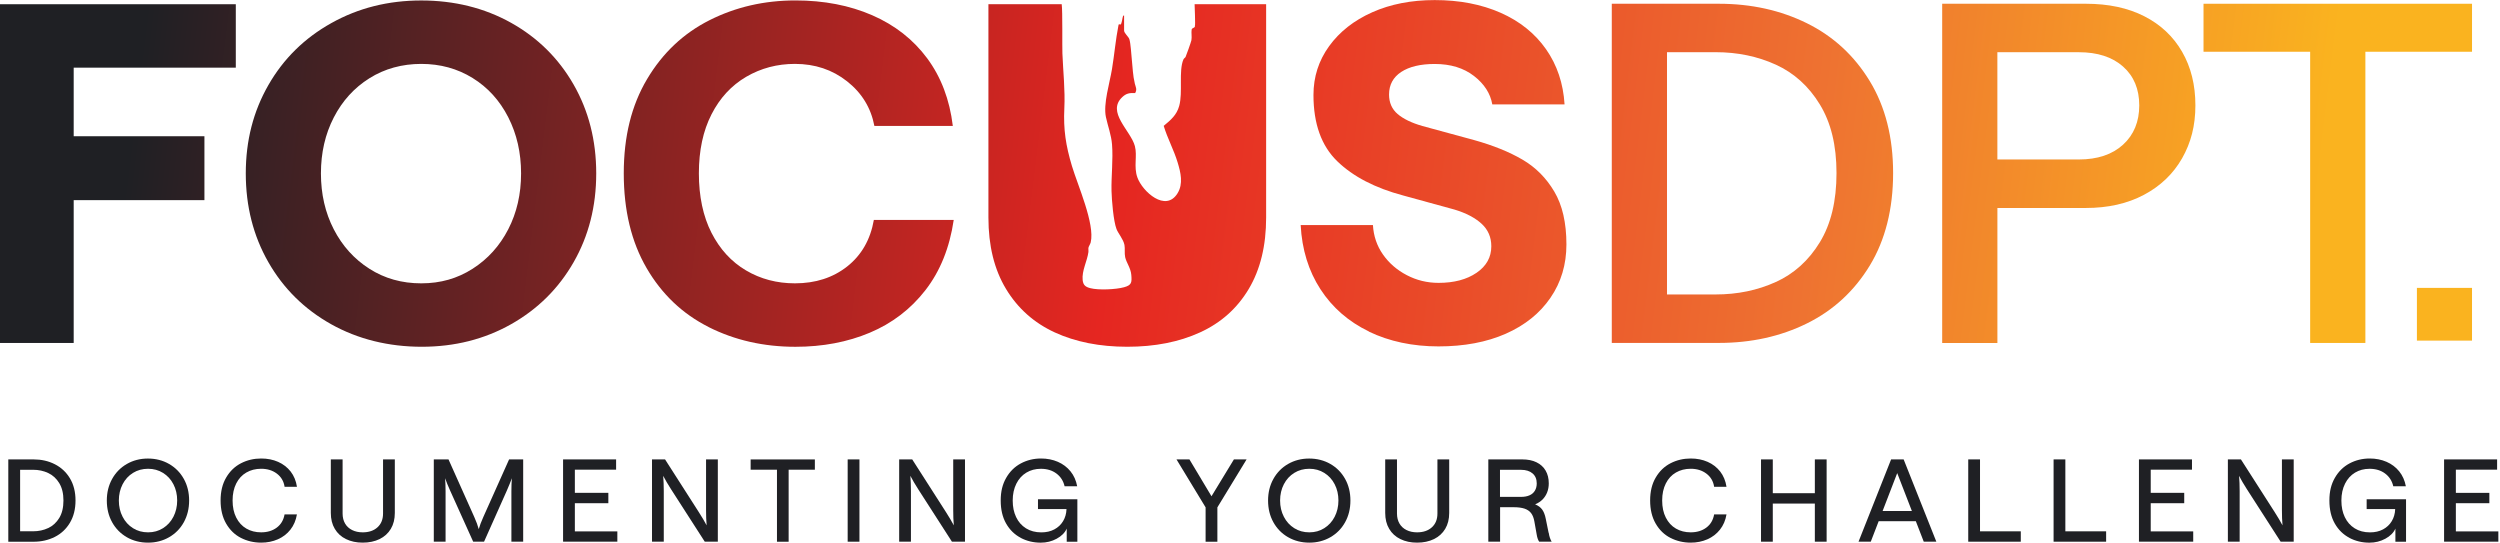 <svg width="387" height="84" viewBox="0 0 387 84" fill="none" xmlns="http://www.w3.org/2000/svg">
<g clip-path="url(#clip0_4433_5272)">
<g clip-path="url(#clip1_4433_5272)">
<path d="M1.285 71.116H5.203C6.408 71.116 7.501 71.362 8.48 71.86C9.46 72.358 10.247 73.08 10.824 74.042C11.401 75.004 11.69 76.145 11.69 77.477C11.69 78.808 11.401 79.955 10.824 80.923C10.247 81.891 9.465 82.618 8.48 83.116C7.495 83.608 6.403 83.86 5.203 83.86H1.285V71.122V71.116ZM7.467 81.745C8.175 81.41 8.746 80.884 9.177 80.173C9.607 79.463 9.822 78.562 9.822 77.477C9.822 76.391 9.607 75.513 9.177 74.797C8.746 74.087 8.18 73.561 7.467 73.225C6.759 72.889 5.978 72.722 5.135 72.722H3.114V82.243H5.135C5.984 82.243 6.759 82.075 7.467 81.74V81.745Z" fill="#1F2024"/>
<path d="M19.637 83.162C18.664 82.602 17.905 81.83 17.356 80.84C16.807 79.85 16.535 78.731 16.535 77.483C16.535 76.236 16.807 75.134 17.356 74.144C17.905 73.153 18.664 72.381 19.637 71.822C20.611 71.262 21.698 70.983 22.898 70.983C24.098 70.983 25.208 71.262 26.176 71.822C27.15 72.381 27.908 73.153 28.457 74.138C29.006 75.123 29.278 76.236 29.278 77.483C29.278 78.731 29.001 79.85 28.457 80.84C27.908 81.83 27.15 82.602 26.176 83.162C25.202 83.721 24.115 84.001 22.915 84.001C21.715 84.001 20.605 83.721 19.632 83.162H19.637ZM25.236 81.763C25.921 81.332 26.459 80.745 26.844 79.995C27.229 79.246 27.427 78.406 27.427 77.478C27.427 76.549 27.235 75.71 26.844 74.96C26.459 74.211 25.921 73.629 25.236 73.204C24.551 72.778 23.781 72.566 22.921 72.566C22.06 72.566 21.273 72.778 20.588 73.204C19.904 73.629 19.366 74.216 18.981 74.96C18.596 75.71 18.398 76.549 18.398 77.478C18.398 78.406 18.59 79.246 18.981 79.995C19.366 80.745 19.904 81.332 20.588 81.763C21.273 82.194 22.049 82.406 22.921 82.406C23.793 82.406 24.551 82.194 25.236 81.763Z" fill="#1F2024"/>
<path d="M37.296 83.267C36.345 82.78 35.581 82.042 35.009 81.057C34.437 80.072 34.148 78.881 34.148 77.477C34.148 76.072 34.437 74.897 35.015 73.918C35.592 72.934 36.356 72.201 37.313 71.709C38.264 71.222 39.306 70.976 40.426 70.976C41.395 70.976 42.266 71.149 43.053 71.496C43.84 71.843 44.486 72.347 44.995 72.995C45.499 73.65 45.827 74.433 45.969 75.356H44.055C43.925 74.495 43.523 73.818 42.855 73.314C42.187 72.811 41.378 72.565 40.421 72.565C39.56 72.565 38.802 72.76 38.134 73.147C37.466 73.532 36.945 74.097 36.571 74.836C36.198 75.574 36.005 76.453 36.005 77.477C36.005 78.5 36.192 79.384 36.571 80.128C36.951 80.872 37.466 81.437 38.134 81.823C38.802 82.215 39.566 82.405 40.421 82.405C41.389 82.405 42.193 82.159 42.844 81.672C43.495 81.186 43.897 80.503 44.05 79.63H45.963C45.81 80.548 45.471 81.337 44.955 81.991C44.44 82.646 43.789 83.144 43.008 83.485C42.227 83.826 41.366 84 40.426 84C39.294 84 38.253 83.753 37.296 83.267Z" fill="#1F2024"/>
<path d="M53.56 83.452C52.813 83.088 52.236 82.556 51.828 81.868C51.415 81.18 51.211 80.358 51.211 79.401V71.116H53.034V79.491C53.034 80.089 53.164 80.61 53.419 81.046C53.673 81.482 54.036 81.818 54.511 82.053C54.981 82.288 55.525 82.406 56.147 82.406C57.098 82.406 57.863 82.148 58.434 81.628C59.006 81.108 59.295 80.397 59.295 79.491V71.116H61.118V79.401C61.118 80.358 60.914 81.175 60.501 81.868C60.087 82.556 59.51 83.082 58.757 83.452C58.004 83.815 57.138 84 56.147 84C55.157 84 54.307 83.815 53.566 83.452H53.56Z" fill="#1F2024"/>
<path d="M67.158 71.116H69.428L73.413 80.022C73.736 80.744 73.968 81.371 74.11 81.913C74.263 81.371 74.5 80.744 74.823 80.022L78.808 71.116H80.988V83.854H79.165V76.061C79.165 75.284 79.188 74.607 79.239 74.031C79.035 74.573 78.78 75.206 78.469 75.922L74.931 83.854H73.249L69.671 75.922C69.349 75.206 69.094 74.573 68.902 74.031C68.947 74.596 68.975 75.273 68.975 76.061V83.854H67.152V71.116H67.158Z" fill="#1F2024"/>
<path d="M87.164 71.116H95.373V72.705H88.987V76.291H94.172V77.897H88.987V82.26H95.565V83.849H87.164V71.111V71.116Z" fill="#1F2024"/>
<path d="M100.93 71.116H102.951L108.187 79.295C108.663 80.039 109.065 80.716 109.387 81.326C109.325 80.632 109.297 79.843 109.297 78.959V71.116H111.12V83.854H109.099L103.862 75.709C103.387 74.965 102.985 74.282 102.662 73.661C102.719 74.355 102.753 75.144 102.753 76.028V83.854H100.93V71.116Z" fill="#1F2024"/>
<path d="M120.275 72.71H116.199V71.121H126.14V72.71H122.081V83.86H120.275V72.71Z" fill="#1F2024"/>
<path d="M131.219 71.116H133.042V83.854H131.219V71.116Z" fill="#1F2024"/>
<path d="M139.191 71.116H141.212L146.449 79.295C146.924 80.039 147.326 80.716 147.649 81.326C147.587 80.632 147.558 79.843 147.558 78.959V71.116H149.381V83.854H147.36L142.124 75.709C141.648 74.965 141.246 74.282 140.924 73.661C140.98 74.355 141.014 75.144 141.014 76.028V83.854H139.191V71.116Z" fill="#1F2024"/>
<path d="M158.012 83.256C157.067 82.763 156.308 82.025 155.748 81.046C155.188 80.067 154.91 78.881 154.91 77.477C154.91 76.072 155.188 74.97 155.748 73.986C156.308 73.001 157.067 72.251 158.018 71.742C158.969 71.233 160.016 70.976 161.149 70.976C162.1 70.976 162.971 71.149 163.758 71.49C164.545 71.832 165.196 72.324 165.717 72.967C166.238 73.611 166.578 74.377 166.747 75.272H164.8C164.607 74.45 164.189 73.79 163.538 73.303C162.887 72.816 162.088 72.57 161.132 72.57C160.282 72.57 159.535 72.766 158.879 73.163C158.222 73.56 157.707 74.126 157.333 74.87C156.959 75.614 156.767 76.486 156.767 77.482C156.767 78.478 156.942 79.3 157.293 80.044C157.644 80.788 158.154 81.365 158.822 81.784C159.49 82.204 160.282 82.411 161.2 82.411C161.964 82.411 162.632 82.26 163.209 81.952C163.787 81.644 164.24 81.219 164.568 80.671C164.896 80.123 165.072 79.502 165.094 78.808H160.679V77.286H166.776V83.86H165.128V81.829C164.845 82.467 164.324 82.987 163.572 83.395C162.819 83.804 161.998 84.005 161.103 84.005C159.982 84.005 158.946 83.759 158.001 83.261L158.012 83.256Z" fill="#1F2024"/>
<path d="M186.627 78.54L182.121 71.116H184.125L187.539 76.822L191.009 71.116H192.973L188.45 78.54V83.86H186.627V78.54Z" fill="#1F2024"/>
<path d="M199.399 83.162C198.425 82.602 197.667 81.83 197.118 80.84C196.569 79.85 196.297 78.731 196.297 77.483C196.297 76.236 196.569 75.134 197.118 74.144C197.667 73.153 198.425 72.381 199.399 71.822C200.373 71.262 201.46 70.983 202.66 70.983C203.86 70.983 204.97 71.262 205.943 71.822C206.917 72.381 207.676 73.153 208.225 74.138C208.774 75.123 209.045 76.236 209.045 77.483C209.045 78.731 208.774 79.85 208.225 80.84C207.676 81.83 206.917 82.602 205.943 83.162C204.97 83.721 203.883 84.001 202.683 84.001C201.482 84.001 200.373 83.721 199.405 83.162H199.399ZM204.998 81.763C205.683 81.332 206.221 80.745 206.606 79.995C206.991 79.246 207.189 78.406 207.189 77.478C207.189 76.549 206.996 75.71 206.606 74.96C206.221 74.211 205.683 73.629 204.998 73.204C204.313 72.778 203.543 72.566 202.683 72.566C201.822 72.566 201.035 72.778 200.35 73.204C199.665 73.629 199.127 74.216 198.742 74.96C198.357 75.71 198.159 76.549 198.159 77.478C198.159 78.406 198.352 79.246 198.742 79.995C199.127 80.745 199.665 81.332 200.35 81.763C201.035 82.194 201.811 82.406 202.683 82.406C203.554 82.406 204.313 82.194 204.998 81.763Z" fill="#1F2024"/>
<path d="M216.779 83.452C216.032 83.088 215.454 82.556 215.047 81.868C214.633 81.18 214.43 80.358 214.43 79.401V71.116H216.253V79.491C216.253 80.089 216.383 80.61 216.637 81.046C216.892 81.482 217.255 81.818 217.73 82.053C218.2 82.288 218.743 82.406 219.366 82.406C220.317 82.406 221.081 82.148 221.653 81.628C222.225 81.108 222.514 80.397 222.514 79.491V71.116H224.336V79.401C224.336 80.358 224.133 81.175 223.719 81.868C223.306 82.556 222.729 83.082 221.976 83.452C221.223 83.815 220.357 84 219.366 84C218.375 84 217.526 83.815 216.785 83.452H216.779Z" fill="#1F2024"/>
<path d="M230.375 71.116H235.668C236.5 71.116 237.225 71.261 237.842 71.558C238.453 71.854 238.929 72.28 239.257 72.839C239.585 73.398 239.75 74.059 239.75 74.825C239.75 75.317 239.67 75.782 239.506 76.201C239.342 76.626 239.104 76.996 238.793 77.315C238.476 77.633 238.091 77.885 237.638 78.075C238.114 78.266 238.476 78.534 238.731 78.881C238.98 79.228 239.167 79.709 239.285 80.319L239.716 82.439C239.716 82.439 239.738 82.484 239.75 82.512C239.784 82.758 239.84 82.999 239.919 83.233C239.999 83.468 240.089 83.675 240.197 83.854H238.266C238.17 83.715 238.091 83.552 238.034 83.379C237.972 83.2 237.927 83.015 237.893 82.814L237.519 80.71C237.423 80.179 237.259 79.754 237.021 79.44C236.783 79.122 236.444 78.892 236.013 78.741C235.577 78.596 235.023 78.517 234.343 78.517H232.215V83.854H230.392V71.116H230.375ZM236.766 76.677C237.129 76.52 237.406 76.28 237.598 75.961C237.791 75.642 237.887 75.267 237.887 74.831C237.887 74.171 237.672 73.656 237.242 73.287C236.812 72.917 236.217 72.727 235.453 72.727H232.198V76.917H235.453C235.968 76.917 236.404 76.839 236.766 76.677Z" fill="#1F2024"/>
<path d="M258.589 83.267C257.632 82.78 256.874 82.042 256.302 81.057C255.73 80.072 255.441 78.881 255.441 77.477C255.441 76.072 255.73 74.897 256.308 73.918C256.885 72.934 257.649 72.201 258.606 71.709C259.557 71.222 260.599 70.976 261.719 70.976C262.688 70.976 263.559 71.149 264.346 71.496C265.133 71.843 265.778 72.347 266.288 72.995C266.792 73.65 267.12 74.433 267.262 75.356H265.348C265.218 74.495 264.816 73.818 264.148 73.314C263.48 72.811 262.671 72.565 261.719 72.565C260.859 72.565 260.1 72.76 259.432 73.147C258.764 73.532 258.244 74.097 257.87 74.836C257.496 75.574 257.304 76.453 257.304 77.477C257.304 78.5 257.491 79.384 257.87 80.128C258.249 80.872 258.764 81.437 259.432 81.823C260.1 82.215 260.865 82.405 261.719 82.405C262.688 82.405 263.491 82.159 264.142 81.672C264.793 81.186 265.195 80.503 265.348 79.63H267.262C267.109 80.548 266.769 81.337 266.248 81.991C265.727 82.646 265.082 83.144 264.301 83.485C263.52 83.826 262.659 84 261.719 84C260.587 84 259.546 83.753 258.589 83.267Z" fill="#1F2024"/>
<path d="M280.938 71.116H282.761V83.854H280.938V77.952H274.428V83.854H272.605V71.116H274.428V76.347H280.938V71.116Z" fill="#1F2024"/>
<path d="M292.738 71.116H294.685L299.746 83.854H297.798L293.689 73.236L289.596 83.854H287.699L292.743 71.116H292.738ZM290.632 79.105H296.802L297.085 80.677H290.326L290.632 79.105Z" fill="#1F2024"/>
<path d="M304.684 71.116H306.506V82.249H312.818V83.854H304.684V71.116Z" fill="#1F2024"/>
<path d="M317.895 71.116H319.717V82.249H326.029V83.854H317.895V71.116Z" fill="#1F2024"/>
<path d="M331.109 71.116H339.318V72.705H332.932V76.291H338.118V77.897H332.932V82.26H339.51V83.849H331.109V71.111V71.116Z" fill="#1F2024"/>
<path d="M344.875 71.116H346.896L352.132 79.295C352.608 80.039 353.01 80.716 353.333 81.326C353.27 80.632 353.242 79.843 353.242 78.959V71.116H355.065V83.854H353.044L347.807 75.709C347.332 74.965 346.93 74.282 346.607 73.661C346.67 74.355 346.698 75.144 346.698 76.028V83.854H344.875V71.116Z" fill="#1F2024"/>
<path d="M363.692 83.256C362.747 82.763 361.988 82.025 361.428 81.046C360.867 80.067 360.59 78.881 360.59 77.477C360.59 76.072 360.867 74.97 361.428 73.986C361.988 73.001 362.747 72.251 363.698 71.742C364.649 71.233 365.696 70.976 366.828 70.976C367.779 70.976 368.651 71.149 369.438 71.49C370.225 71.832 370.876 72.324 371.397 72.967C371.918 73.611 372.257 74.377 372.427 75.272H370.48C370.287 74.45 369.868 73.79 369.217 73.303C368.566 72.816 367.768 72.57 366.811 72.57C365.962 72.57 365.215 72.766 364.558 73.163C363.902 73.56 363.386 74.126 363.013 74.87C362.639 75.614 362.447 76.486 362.447 77.482C362.447 78.478 362.622 79.3 362.973 80.044C363.324 80.788 363.834 81.365 364.502 81.784C365.17 82.204 365.962 82.411 366.879 82.411C367.644 82.411 368.312 82.26 368.889 81.952C369.466 81.644 369.919 81.219 370.248 80.671C370.576 80.123 370.751 79.502 370.774 78.808H366.358V77.286H372.455V83.86H370.808V81.829C370.525 82.467 370.004 82.987 369.251 83.395C368.498 83.804 367.677 84.005 366.783 84.005C365.662 84.005 364.626 83.759 363.681 83.261L363.692 83.256Z" fill="#1F2024"/>
<path d="M378.344 71.116H386.552V72.705H380.167V76.291H385.352V77.897H380.167V82.26H386.745V83.849H378.344V71.111V71.116Z" fill="#1F2024"/>
<path d="M211.907 51.313C208.743 49.785 206.241 47.604 204.401 44.767C202.561 41.931 201.542 38.619 201.344 34.837H212.53C212.626 36.532 213.141 38.048 214.075 39.385C215.009 40.722 216.232 41.785 217.755 42.585C219.278 43.385 220.92 43.788 222.686 43.788C225.092 43.788 227.05 43.268 228.573 42.227C230.096 41.187 230.855 39.816 230.855 38.121C230.855 36.717 230.351 35.553 229.343 34.63C228.336 33.707 226.949 32.985 225.182 32.448L217.234 30.267C212.864 29.103 209.456 27.335 207.005 24.957C204.554 22.58 203.325 19.162 203.325 14.703C203.325 11.889 204.135 9.371 205.754 7.139C207.373 4.907 209.592 3.162 212.417 1.903C215.236 0.644 218.463 0.012 222.097 0.012C225.924 0.012 229.321 0.667 232.293 1.976C235.259 3.285 237.603 5.164 239.324 7.615C241.039 10.065 241.996 12.913 242.194 16.163H231.008C230.713 14.468 229.768 12.997 228.171 11.76C226.575 10.524 224.554 9.903 222.097 9.903C219.889 9.903 218.157 10.317 216.906 11.139C215.655 11.962 215.026 13.131 215.026 14.63C215.026 15.889 215.468 16.896 216.351 17.651C217.234 18.401 218.508 19.022 220.178 19.503L228.2 21.685C231.143 22.507 233.634 23.514 235.672 24.706C237.71 25.892 239.352 27.542 240.603 29.651C241.854 31.76 242.482 34.49 242.482 37.836C242.482 40.941 241.662 43.693 240.014 46.093C238.373 48.493 236.063 50.35 233.096 51.66C230.13 52.969 226.654 53.623 222.68 53.623C218.706 53.623 215.06 52.857 211.896 51.329L211.907 51.313Z" fill="url(#paint0_linear_4433_5272)"/>
<path d="M0 0.655H36.502V10.473H11.407V21.091H31.645V30.982H11.407V53.091H0V0.655Z" fill="url(#paint1_linear_4433_5272)"/>
<path d="M51.26 50.188C47.11 47.861 43.872 44.661 41.545 40.588C39.213 36.515 38.047 31.934 38.047 26.843C38.047 21.752 39.213 17.243 41.545 13.17C43.878 9.097 47.127 5.897 51.299 3.57C55.466 1.237 60.102 0.073 65.209 0.073C70.315 0.073 74.996 1.226 79.118 3.531C83.239 5.836 86.466 9.025 88.798 13.097C91.13 17.17 92.296 21.752 92.296 26.843C92.296 31.934 91.13 36.515 88.798 40.588C86.466 44.661 83.239 47.861 79.118 50.188C74.996 52.515 70.383 53.679 65.282 53.679C60.181 53.679 55.409 52.515 51.26 50.188ZM73.157 41.606C75.511 40.102 77.351 38.065 78.676 35.497C80.001 32.929 80.663 30.043 80.663 26.843C80.663 23.643 80.001 20.745 78.676 18.149C77.351 15.553 75.511 13.528 73.157 12.073C70.802 10.619 68.152 9.892 65.209 9.892C62.265 9.892 59.542 10.63 57.187 12.113C54.832 13.59 52.992 15.615 51.667 18.188C50.343 20.756 49.68 23.643 49.68 26.843C49.68 30.043 50.343 32.929 51.667 35.497C52.992 38.065 54.832 40.107 57.187 41.606C59.542 43.111 62.214 43.861 65.209 43.861C68.203 43.861 70.802 43.111 73.157 41.606Z" fill="url(#paint2_linear_4433_5272)"/>
<path d="M109.698 50.623C105.65 48.587 102.446 45.544 100.091 41.493C97.736 37.443 96.559 32.559 96.559 26.836C96.559 21.113 97.759 16.302 100.165 12.251C102.571 8.201 105.797 5.158 109.845 3.121C113.893 1.085 118.32 0.067 123.131 0.067C127.547 0.067 131.51 0.833 135.02 2.36C138.529 3.888 141.36 6.109 143.522 9.018C145.679 11.927 147.004 15.418 147.496 19.49H135.354C134.816 16.676 133.401 14.377 131.119 12.581C128.838 10.786 126.149 9.89 123.058 9.89C120.312 9.89 117.793 10.556 115.512 11.888C113.23 13.225 111.436 15.16 110.139 17.706C108.837 20.251 108.186 23.295 108.186 26.836C108.186 30.377 108.837 33.493 110.139 36.039C111.441 38.584 113.219 40.525 115.478 41.857C117.736 43.194 120.261 43.86 123.058 43.86C126.245 43.86 128.945 42.987 131.153 41.242C133.361 39.496 134.737 37.096 135.274 34.041H147.638C146.998 38.36 145.538 41.98 143.256 44.917C140.975 47.854 138.105 50.047 134.646 51.502C131.187 52.956 127.349 53.683 123.126 53.683C118.218 53.683 113.74 52.665 109.692 50.629L109.698 50.623Z" fill="url(#paint3_linear_4433_5272)"/>
<path d="M184.925 0.655C184.925 0.655 185.061 3.994 184.97 3.983C185.044 4.364 184.517 4.263 184.466 4.587C184.387 5.102 184.528 5.701 184.427 6.243C184.381 6.495 183.645 8.559 183.526 8.817C183.464 8.945 183.272 9.018 183.187 9.22C182.434 10.999 183.124 14.294 182.541 16.397C182.145 17.824 181.234 18.573 180.141 19.485C180.724 21.421 181.715 23.211 182.298 25.147C182.768 26.702 183.198 28.442 182.281 29.924C180.441 32.912 176.846 29.65 176.065 27.468C175.465 25.79 176.082 24.134 175.68 22.618C175.046 20.224 171.225 17.343 173.75 15.01C174.367 14.439 174.882 14.366 175.72 14.411C176.06 13.824 175.799 13.482 175.675 12.962C175.352 11.62 175.352 10.557 175.205 9.225C175.114 8.403 175.041 6.769 174.825 6.064C174.712 5.69 174.01 5.136 174.01 4.733V2.411C173.857 2.394 173.886 2.4 173.84 2.506C173.738 2.747 173.665 3.754 173.438 3.804C173.28 3.838 173.206 3.575 173.133 3.944C172.697 6.171 172.504 8.459 172.136 10.697C171.785 12.839 170.761 16.078 171.197 18.126C171.497 19.524 172.029 20.906 172.142 22.35C172.329 24.683 172.012 27.228 172.063 29.578C172.097 30.954 172.357 34.204 172.833 35.452C173.087 36.129 173.891 37.018 174.067 37.919C174.174 38.489 174.044 39.2 174.174 39.799C174.361 40.677 175.035 41.477 175.125 42.545C175.227 43.726 175.182 44.14 174.01 44.464C172.731 44.817 170.064 44.94 168.785 44.61C168.038 44.42 167.676 44.14 167.596 43.357C167.449 41.902 168.287 40.459 168.491 39.01C168.519 38.797 168.457 38.562 168.491 38.35C168.53 38.137 168.768 37.801 168.842 37.516C169.521 34.674 166.815 28.643 165.932 25.689C164.992 22.534 164.596 20.067 164.76 16.75C164.896 13.936 164.573 11.105 164.46 8.274C164.415 7.178 164.5 1.745 164.353 0.655H153.008V33.673C153.008 38.036 153.914 41.723 155.731 44.727C157.548 47.737 160.061 49.975 163.277 51.457C166.492 52.934 170.234 53.678 174.503 53.678C178.771 53.678 182.524 52.94 185.763 51.457C189.001 49.98 191.514 47.737 193.309 44.727C195.098 41.723 195.998 38.036 195.998 33.673V0.655H184.925Z" fill="url(#paint4_linear_4433_5272)"/>
<path d="M249.504 0.581H266.085C271.095 0.581 275.641 1.588 279.717 3.602C283.793 5.616 287.037 8.603 289.442 12.559C291.848 16.514 293.054 21.264 293.054 26.796C293.054 32.329 291.848 37.152 289.442 41.107C287.037 45.062 283.793 48.05 279.717 50.064C275.641 52.078 271.095 53.084 266.085 53.084H249.504V0.581ZM274.894 43.658C277.718 42.371 279.989 40.318 281.709 37.504C283.43 34.69 284.291 31.121 284.291 26.796C284.291 22.472 283.43 18.981 281.709 16.162C279.989 13.348 277.718 11.294 274.894 10.008C272.069 8.721 268.961 8.078 265.57 8.078H258.052V45.582H265.57C268.961 45.582 272.069 44.939 274.894 43.652V43.658Z" fill="url(#paint5_linear_4433_5272)"/>
<path d="M300.645 0.581H322.898C326.385 0.581 329.397 1.224 331.927 2.511C334.458 3.798 336.411 5.633 337.787 8.01C339.162 10.388 339.847 13.157 339.847 16.312C339.847 19.468 339.156 22.103 337.787 24.508C336.411 26.914 334.447 28.794 331.893 30.153C329.34 31.512 326.34 32.195 322.904 32.195H309.198V53.096H300.65V0.581H300.645ZM328.65 22.394C330.32 20.866 331.157 18.836 331.157 16.312C331.157 13.789 330.32 11.787 328.65 10.304C326.98 8.822 324.693 8.083 321.794 8.083H309.193V24.687H321.794C324.693 24.687 326.98 23.921 328.65 22.394Z" fill="url(#paint6_linear_4433_5272)"/>
<path d="M357.613 8.01H341.105V0.581H382.669V8.01H366.161V53.09H357.613V8.01Z" fill="url(#paint7_linear_4433_5272)"/>
<path d="M382.668 44.565V52.727H374.137V44.565H382.668Z" fill="url(#paint8_linear_4433_5272)"/>
</g>
</g>
<defs>
<linearGradient id="paint0_linear_4433_5272" x1="-18.338" y1="-1.968" x2="389.924" y2="47.983" gradientUnits="userSpaceOnUse">
<stop offset="0.1" stop-color="#1F2024"/>
<stop offset="0.47" stop-color="#E52621"/>
<stop offset="0.73" stop-color="#EE7231"/>
<stop offset="0.92" stop-color="#FAB31F"/>
</linearGradient>
<linearGradient id="paint1_linear_4433_5272" x1="-21.285" y1="22.148" x2="386.971" y2="72.106" gradientUnits="userSpaceOnUse">
<stop offset="0.1" stop-color="#1F2024"/>
<stop offset="0.47" stop-color="#E52621"/>
<stop offset="0.73" stop-color="#EE7231"/>
<stop offset="0.92" stop-color="#FAB31F"/>
</linearGradient>
<linearGradient id="paint2_linear_4433_5272" x1="-20.607" y1="16.616" x2="387.65" y2="66.574" gradientUnits="userSpaceOnUse">
<stop offset="0.1" stop-color="#1F2024"/>
<stop offset="0.47" stop-color="#E52621"/>
<stop offset="0.73" stop-color="#EE7231"/>
<stop offset="0.92" stop-color="#FAB31F"/>
</linearGradient>
<linearGradient id="paint3_linear_4433_5272" x1="-19.776" y1="9.79" x2="388.487" y2="59.747" gradientUnits="userSpaceOnUse">
<stop offset="0.1" stop-color="#1F2024"/>
<stop offset="0.47" stop-color="#E52621"/>
<stop offset="0.73" stop-color="#EE7231"/>
<stop offset="0.92" stop-color="#FAB31F"/>
</linearGradient>
<linearGradient id="paint4_linear_4433_5272" x1="-18.929" y1="2.887" x2="389.334" y2="52.844" gradientUnits="userSpaceOnUse">
<stop offset="0.1" stop-color="#1F2024"/>
<stop offset="0.47" stop-color="#E52621"/>
<stop offset="0.73" stop-color="#EE7231"/>
<stop offset="0.92" stop-color="#FAB31F"/>
</linearGradient>
<linearGradient id="paint5_linear_4433_5272" x1="-17.815" y1="-6.222" x2="390.447" y2="43.73" gradientUnits="userSpaceOnUse">
<stop offset="0.1" stop-color="#1F2024"/>
<stop offset="0.47" stop-color="#E52621"/>
<stop offset="0.73" stop-color="#EE7231"/>
<stop offset="0.92" stop-color="#FAB31F"/>
</linearGradient>
<linearGradient id="paint6_linear_4433_5272" x1="-17.041" y1="-12.549" x2="391.216" y2="37.409" gradientUnits="userSpaceOnUse">
<stop offset="0.1" stop-color="#1F2024"/>
<stop offset="0.47" stop-color="#E52621"/>
<stop offset="0.73" stop-color="#EE7231"/>
<stop offset="0.92" stop-color="#FAB31F"/>
</linearGradient>
<linearGradient id="paint7_linear_4433_5272" x1="-16.213" y1="-19.329" x2="392.05" y2="30.622" gradientUnits="userSpaceOnUse">
<stop offset="0.1" stop-color="#1F2024"/>
<stop offset="0.47" stop-color="#E52621"/>
<stop offset="0.73" stop-color="#EE7231"/>
<stop offset="0.92" stop-color="#FAB31F"/>
</linearGradient>
<linearGradient id="paint8_linear_4433_5272" x1="29.076" y1="6.904" x2="384.498" y2="50.396" gradientUnits="userSpaceOnUse">
<stop offset="0.1" stop-color="#1F2024"/>
<stop offset="0.47" stop-color="#E52621"/>
<stop offset="0.73" stop-color="#EE7231"/>
<stop offset="0.92" stop-color="#FAB31F"/>
</linearGradient>
<clipPath id="clip0_4433_5272">
<rect width="386.75" height="84" fill="white"/>
</clipPath>
<clipPath id="clip1_4433_5272">
<rect width="386.75" height="84" fill="white"/>
</clipPath>
</defs>
</svg>
